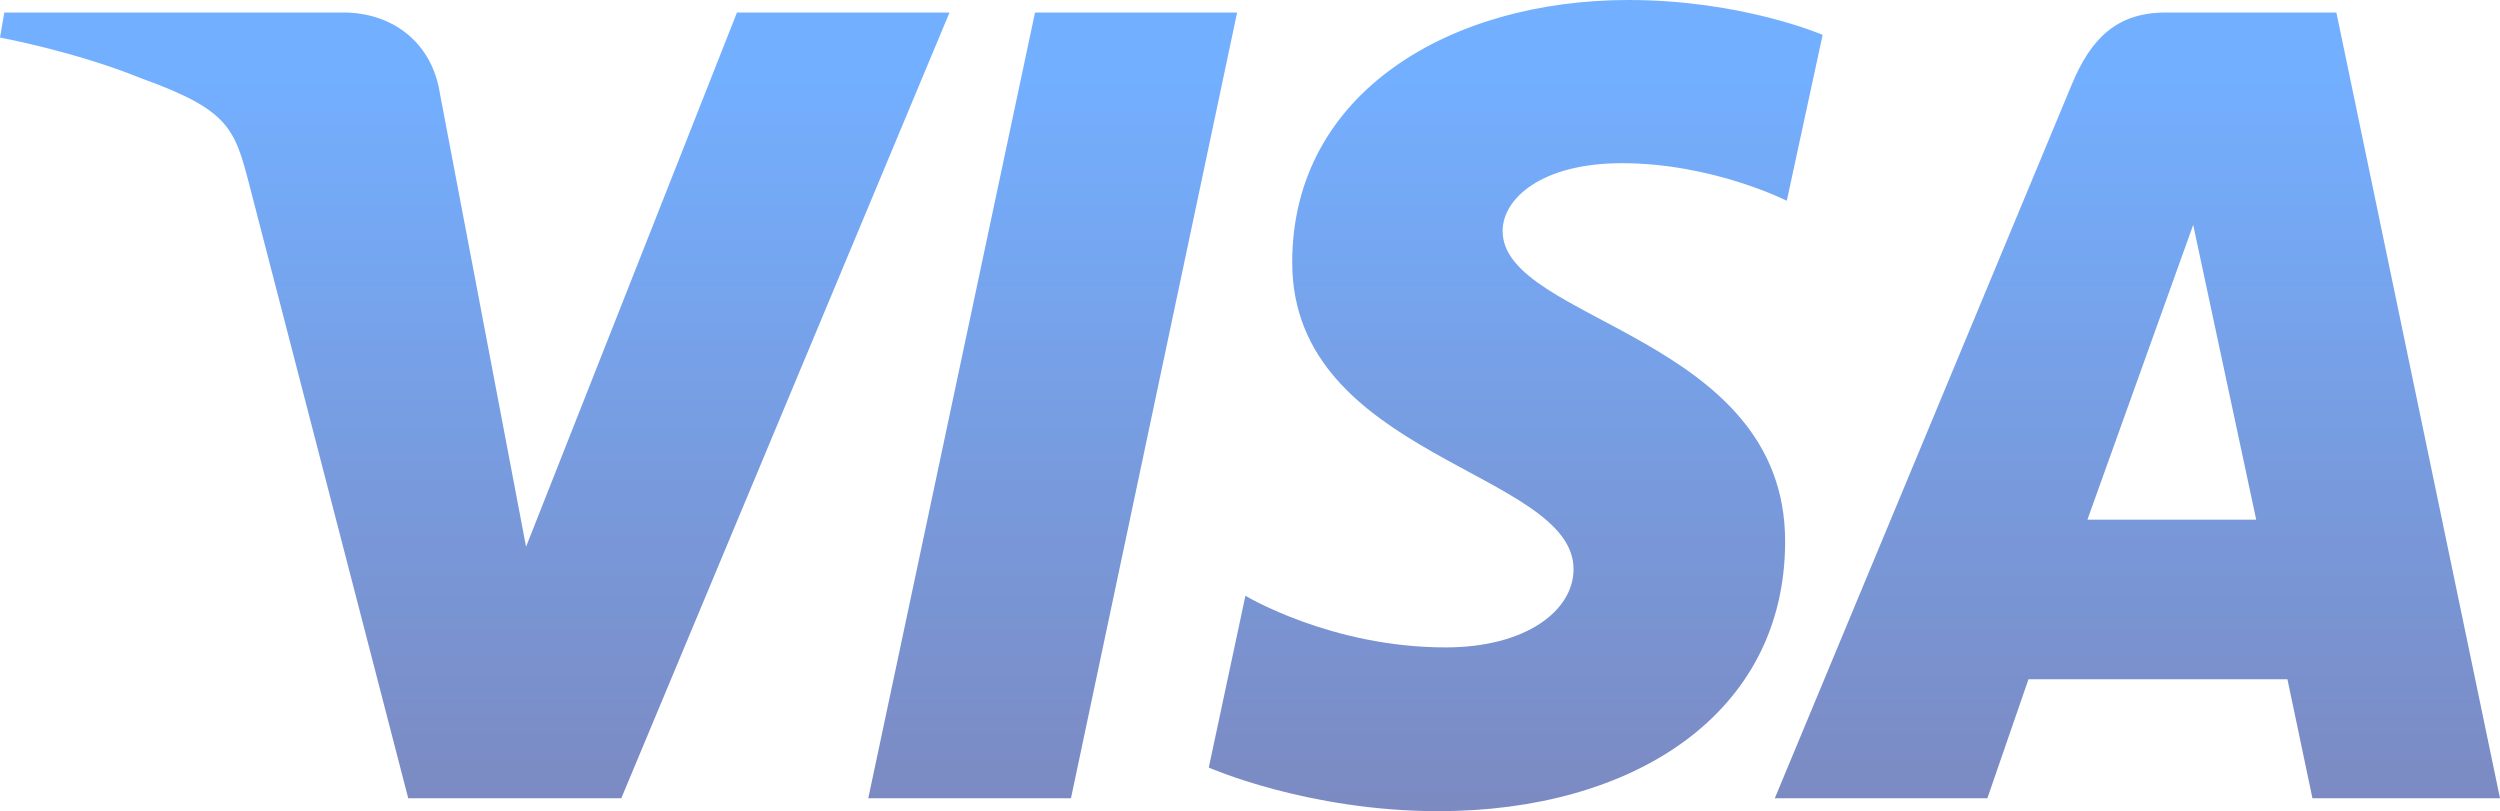 <svg xmlns="http://www.w3.org/2000/svg" fill="none" viewBox="0 0 376 122" id="svg_visa" width="100%" height="100%"><defs><linearGradient id="sf_a" x1="188" x2="188" y1="11.605" y2="122" gradientUnits="userSpaceOnUse"><stop stop-color="#006DFF"></stop><stop offset="1" stop-color="#10298E"></stop></linearGradient></defs><g><path fill="url(#sf_a)" fill-opacity=".55" d="M244.904 0c-26.696 0-50.555 13.859-50.555 39.458 0 29.36 42.313 31.389 42.313 46.14 0 6.212-7.106 11.771-19.248 11.771-17.227 0-30.103-7.768-30.103-7.768l-5.51 25.837S196.634 122 216.326 122c29.188 0 52.158-14.537 52.158-40.578 0-31.026-42.489-32.994-42.489-46.683 0-4.866 5.834-10.195 17.938-10.195 13.659 0 24.8 5.65 24.8 5.65l5.393-24.951S261.999 0 244.901 0h.003ZM.647 1.885 0 5.65s11.231 2.058 21.348 6.166c13.026 4.707 13.952 7.451 16.147 15.962l23.903 92.277h32.045l49.365-118.17h-31.969l-31.72 80.344-12.945-68.106C64.99 6.328 58.974 1.88 51.616 1.88H.651l-.004.004Zm155.019 0-25.078 118.17h30.486l24.988-118.17h-30.396Zm170.031 0c-7.35 0-11.246 3.942-14.103 10.828L266.93 120.055h31.969l6.184-17.891h38.948l3.76 17.891H376L351.393 1.885h-25.696Zm4.159 31.927 9.477 44.343h-25.386l15.913-44.343h-.004Z"></path></g></svg>